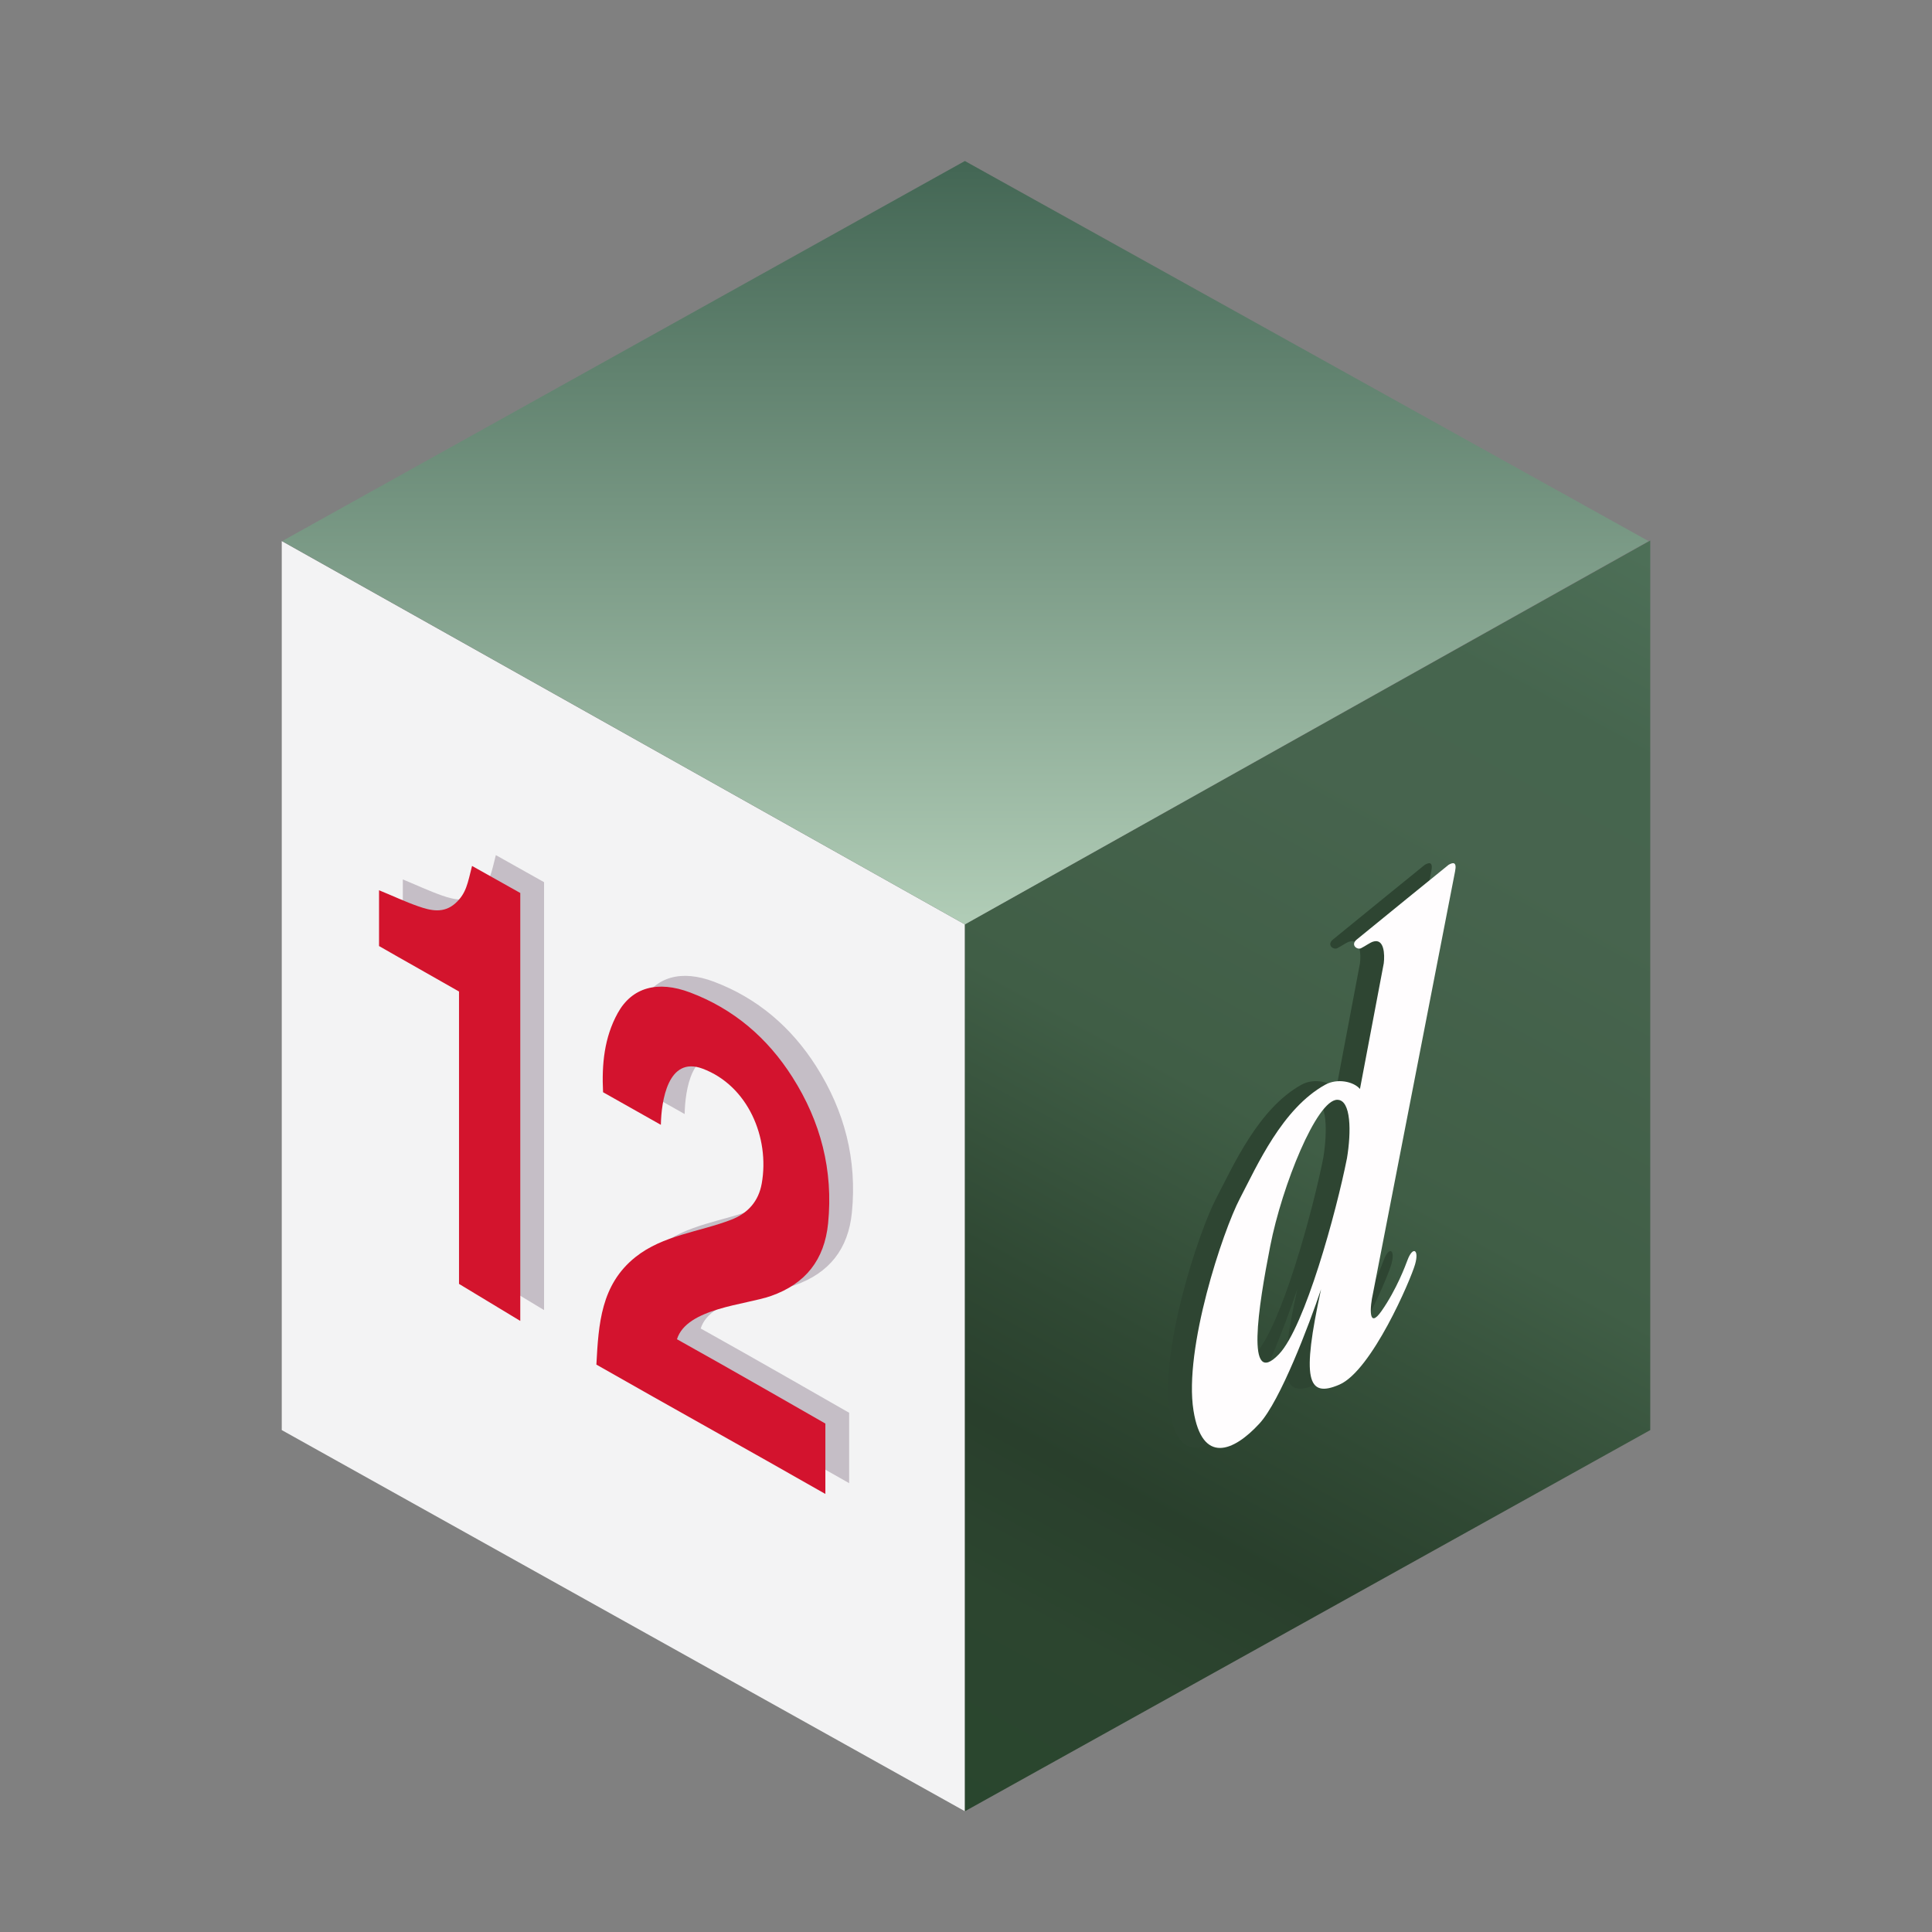 <svg width="48" height="48" viewBox="0 0 48 48" fill="none" xmlns="http://www.w3.org/2000/svg">
<rect x="0" y="0" width="48" height="48" fill="#808080" stroke="none"/>
<path d="M7 35.53V13.443L23.973 22.967V45L7 35.53Z" fill="#F3F3F4"/>
<path d="M12.319 21.245C12.21 21.675 12.176 21.926 11.909 22.168C11.619 22.434 11.293 22.357 10.976 22.247C10.663 22.137 10.335 21.983 10.008 21.849V23.236C10.659 23.61 11.355 23.997 11.995 24.366V31.629L13.517 32.549V21.917L12.319 21.245Z" fill="#C5BEC6"/>
<path d="M17.409 33.006C18.62 33.678 21.097 35.1 21.097 35.1V36.849C19.176 35.754 17.287 34.708 15.408 33.635C15.462 32.629 15.519 31.651 16.377 30.965C17.063 30.417 17.963 30.343 18.757 30.036C19.178 29.874 19.438 29.575 19.516 29.138C19.719 27.998 19.173 26.703 18.045 26.282C17.186 25.961 17.021 27.087 17.01 27.678C16.504 27.393 16.043 27.134 15.573 26.869C15.539 26.176 15.604 25.509 15.937 24.904C16.291 24.261 16.93 24.086 17.737 24.39C18.82 24.799 19.659 25.521 20.277 26.491C20.981 27.598 21.296 28.807 21.165 30.125C21.075 31.032 20.603 31.628 19.749 31.93C19.117 32.153 17.652 32.229 17.409 33.006Z" fill="#C5BEC6"/>
<path d="M41 35.53V13.429L23.973 22.967V45L41 35.53Z" fill="url(#paint0_linear_33_309)"/>
<path fill-rule="evenodd" clip-rule="evenodd" d="M35.56 21.648L33.519 32.14C33.448 32.454 33.396 33.055 33.734 32.57C34.11 32.032 34.332 31.432 34.379 31.306C34.51 30.956 34.674 31.037 34.567 31.413C34.459 31.79 33.492 34.05 32.687 34.4C31.881 34.749 31.747 34.265 32.23 32.032C31.935 32.911 31.215 34.809 30.699 35.368C30.055 36.068 29.276 36.391 29.061 35.045C28.816 33.512 29.789 30.585 30.216 29.772C30.64 28.965 31.263 27.54 32.338 26.948C32.631 26.786 33.036 26.867 33.197 27.055L33.788 23.934C33.815 23.719 33.803 23.302 33.519 23.396C33.439 23.423 33.331 23.504 33.224 23.558C33.127 23.606 32.955 23.477 33.116 23.343C33.368 23.133 35.399 21.486 35.399 21.486C35.492 21.433 35.612 21.39 35.56 21.648ZM32.633 27.324C32.982 27.324 32.982 28.131 32.875 28.777C32.611 30.104 31.827 32.974 31.183 33.646C30.347 34.519 30.673 32.463 30.968 30.956C31.263 29.45 32.123 27.324 32.633 27.324Z" fill="#2E4532"/>
<path fill-rule="evenodd" clip-rule="evenodd" d="M36.151 21.648L34.11 32.14C34.038 32.454 33.986 33.055 34.325 32.57C34.701 32.032 34.922 31.432 34.969 31.306C35.1 30.956 35.265 31.037 35.157 31.413C35.05 31.79 34.083 34.05 33.278 34.4C32.472 34.749 32.337 34.265 32.821 32.032C32.526 32.911 31.806 34.809 31.29 35.368C30.646 36.068 29.867 36.391 29.652 35.045C29.407 33.512 30.38 30.585 30.807 29.772C31.23 28.965 31.854 27.54 32.928 26.948C33.221 26.786 33.627 26.867 33.788 27.055L34.379 23.934C34.406 23.719 34.393 23.302 34.11 23.396C34.03 23.423 33.922 23.504 33.815 23.558C33.718 23.606 33.546 23.477 33.707 23.343C33.959 23.133 35.99 21.486 35.99 21.486C36.083 21.433 36.203 21.39 36.151 21.648ZM33.224 27.324C33.573 27.324 33.573 28.131 33.465 28.777C33.202 30.104 32.418 32.974 31.774 33.646C30.938 34.519 31.263 32.463 31.559 30.956C31.854 29.45 32.714 27.324 33.224 27.324Z" fill="#FFFDFE"/>
<path d="M11.728 21.514C11.619 21.944 11.585 22.195 11.319 22.437C11.028 22.703 10.702 22.626 10.386 22.515C10.073 22.406 9.744 22.251 9.417 22.118V23.504C10.068 23.879 10.764 24.266 11.404 24.634V31.898L12.926 32.818V22.186L11.728 21.514Z" fill="#D3142D"/>
<path d="M16.819 33.273C18.029 33.945 20.506 35.368 20.506 35.368V37.117C18.586 36.021 16.697 34.975 14.817 33.903C14.871 32.896 14.928 31.919 15.786 31.233C16.473 30.685 17.372 30.61 18.167 30.304C18.587 30.141 18.847 29.842 18.925 29.405C19.128 28.266 18.582 26.971 17.454 26.55C16.595 26.229 16.43 27.355 16.419 27.946C15.913 27.661 15.452 27.401 14.983 27.136C14.948 26.443 15.013 25.776 15.346 25.172C15.7 24.529 16.339 24.354 17.146 24.658C18.23 25.067 19.069 25.788 19.686 26.759C20.39 27.865 20.705 29.075 20.574 30.393C20.484 31.3 20.012 31.896 19.158 32.197C18.526 32.421 17.061 32.497 16.819 33.273Z" fill="#D3132E"/>
<path d="M23.972 4L40.957 13.443L23.972 22.966L7.011 13.443L23.972 4Z" fill="url(#paint1_linear_33_309)"/>
<defs>
<linearGradient id="paint0_linear_33_309" x1="40.866" y1="13.82" x2="23.928" y2="45.002" gradientUnits="userSpaceOnUse">
<stop stop-color="#4D6F57"/>
<stop offset="0.125" stop-color="#46654E"/>
<stop offset="0.234" stop-color="#47644E"/>
<stop offset="0.474" stop-color="#405E46"/>
<stop offset="0.647" stop-color="#304934"/>
<stop offset="0.75" stop-color="#293F2C"/>
<stop offset="0.861" stop-color="#2C452F"/>
<stop offset="1" stop-color="#29462E"/>
</linearGradient>
<linearGradient id="paint1_linear_33_309" x1="24.012" y1="4" x2="24.012" y2="22.993" gradientUnits="userSpaceOnUse">
<stop stop-color="#436654"/>
<stop offset="1" stop-color="#B1CDB7"/>
</linearGradient>
</defs>
</svg>
